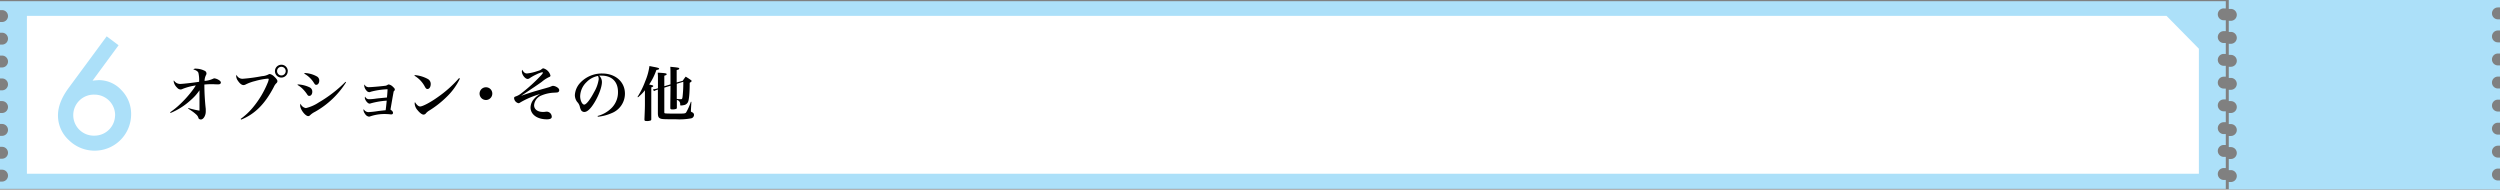 <svg xmlns="http://www.w3.org/2000/svg" xmlns:xlink="http://www.w3.org/1999/xlink" viewBox="0 0 840.8 63.76"><rect x="0" y="0" width="840.8" height="63.76" fill="#808080" stroke="none"/><defs><style>.cls-1{fill:none;}.cls-2{clip-path:url(#clip-path);}.cls-3{fill:#ace0f9;}.cls-4{fill:#fff;}</style><clipPath id="clip-path" transform="translate(0 0)"><rect class="cls-1" width="840.8" height="63.76"/></clipPath></defs><title>menu-c-subbtn06</title><g id="レイヤー_2" data-name="レイヤー 2"><g id="デザイン"><g id="open_btn" data-name="open btn"><g id="アートワーク_22" data-name="アートワーク 22"><g class="cls-2"><g class="cls-2"><path class="cls-3" d="M747.89,2.85h.69V.4H0v3H.69a2,2,0,0,1,0,4H0V11H.69a2,2,0,0,1,0,4H0v3.69H.69a2,2,0,0,1,0,4H0v3.69H.69a2,2,0,1,1,0,4H0V34H.69a2,2,0,0,1,0,4H0v3.69H.69a2,2,0,0,1,0,4H0v3.69H.69a2,2,0,0,1,0,4H0v3.69H.69a2,2,0,0,1,0,4H0v2.45H748.58v-3h-.69a2,2,0,0,1,0-4h.69V52.76h-.69a2,2,0,0,1,0-4h.69V45.1h-.69a2,2,0,0,1,0-4h.69V37.44h-.69a2,2,0,0,1,0-4h.69V29.79h-.69a2,2,0,0,1,0-4h.69V22.13h-.69a2,2,0,0,1,0-4h.69V14.47h-.69a2,2,0,0,1,0-4h.69V6.82h-.69a2,2,0,0,1,0-4" transform="translate(0 0)"/><polygon class="cls-4" points="9.05 58.43 9.05 5.33 728.64 5.33 739.53 16.39 739.53 58.43 9.05 58.43"/><path class="cls-3" d="M35.88,12.22l4,3-8.75,11.9L32.39,27c.33,0,.59-.05.78-.05a10.32,10.32,0,0,1,7.71,3.41,11.35,11.35,0,0,1,3.22,8.11,12.24,12.24,0,0,1-12.21,12.2,12.31,12.31,0,0,1-8.72-3.53,11.2,11.2,0,0,1-3.67-8.36q0-4.34,3.58-9.2Zm2.84,26.61a6.91,6.91,0,0,0-6.92-7,6.9,6.9,0,1,0,0,13.79,6.91,6.91,0,0,0,6.9-6.83" transform="translate(0 0)"/><path class="cls-3" d="M840.1,2.48h.7V0H749.58V3h.7a2,2,0,0,1,0,4h-.7v3.73h.7a2,2,0,0,1,0,4h-.7v3.73h.7a2,2,0,0,1,0,4h-.7v3.74h.7a2,2,0,1,1,0,4h-.7V34h.7a2,2,0,0,1,0,4h-.7v3.73h.7a2,2,0,0,1,0,4h-.7v3.74h.7a2,2,0,1,1,0,4h-.7v3.74h.7a2,2,0,1,1,0,4h-.7v2.49H840.8v-3h-.7a2,2,0,1,1,0-4h.7V53h-.7a2,2,0,1,1,0-4h.7V45.27h-.7a2,2,0,1,1,0-4h.7V37.51h-.7a2,2,0,1,1,0-4h.7V29.76h-.7a2,2,0,1,1,0-4h.7V22h-.7a2,2,0,1,1,0-4h.7V14.25h-.7a2,2,0,1,1,0-4h.7V6.5h-.7a2,2,0,1,1,0-4" transform="translate(0 0)"/><path d="M57.23,37.75a27.43,27.43,0,0,0,3.86-3.22,35.8,35.8,0,0,0,3.28-3.68,19.74,19.74,0,0,0,1.48-2.12,19.43,19.43,0,0,0-4.46,1.18,1.38,1.38,0,0,1-.68.18,1.5,1.5,0,0,1-1.1-.56,3.75,3.75,0,0,1-1.2-2.12,1.36,1.36,0,0,1,.06-.38,2.49,2.49,0,0,0,2.14,1.2c.82,0,4.46-.42,6.36-.72a11.18,11.18,0,0,0-.24-3c-.18-.52-.76-.9-1.72-1.16a1.16,1.16,0,0,1,.94-.26,6.84,6.84,0,0,1,2.85.7,1,1,0,0,1,.64.92,1.12,1.12,0,0,1-.17.56,4.4,4.4,0,0,0-.47,1.94,7.93,7.93,0,0,0,2.88-.74,1.21,1.21,0,0,1,.46-.12,3.91,3.91,0,0,1,1.52.6c.42.28.62.54.62.84s-.32.58-.78.58a4,4,0,0,1-.46,0c-.54,0-1.18-.06-1.84-.06-.34,0-1.16,0-2.47.12a78.81,78.81,0,0,0,.47,8.22c0,.3,0,.6,0,.88,0,1.36-.8,2.66-1.65,2.66a1,1,0,0,1-.54-.16c-.18-.1-.22-.18-.36-.62a2.51,2.51,0,0,0-.66-.9,13.15,13.15,0,0,0-1.46-1.16c-.26-.18-.5-.34-.76-.5-.1-.08-.28-.18-.48-.32l.06-.2a28.87,28.87,0,0,0,3.74.88c0-.44,0-.78,0-1.68,0-.5,0-1.2,0-1.92,0-2,0-2,0-3.24a16.84,16.84,0,0,1-3.06,3.4A22.86,22.86,0,0,1,57.35,38Z" transform="translate(0 0)"/><path d="M80.93,40A22.21,22.21,0,0,0,85,36.21a31.48,31.48,0,0,0,5-8.3,4.74,4.74,0,0,0,.38-1.26c0-.14-.12-.2-.36-.2a23.12,23.12,0,0,0-4.26.82,14.42,14.42,0,0,0-3.18,1.16,1.48,1.48,0,0,1-.72.18c-.58,0-1.24-.54-1.88-1.5a2.82,2.82,0,0,1-.54-1.42,1.25,1.25,0,0,1,.12-.52,2.11,2.11,0,0,0,2.1,1.32,57.23,57.23,0,0,0,6.48-.88,5.23,5.23,0,0,0,2.18-.6,1.32,1.32,0,0,1,.44-.12,3.15,3.15,0,0,1,1.48.88c.68.62,1.06,1.14,1.06,1.5a.9.9,0,0,1-.36.72,4.07,4.07,0,0,0-.84,1.24c-3,5.76-6.38,9.14-11,11ZM96.77,23.93a2.15,2.15,0,0,1-2.14,2.16,2.16,2.16,0,1,1,0-4.32,2.15,2.15,0,0,1,2.16,2.16m-3.6,0a1.45,1.45,0,1,0,1.44-1.46,1.43,1.43,0,0,0-1.44,1.46" transform="translate(0 0)"/><path d="M100.17,28.39a10.3,10.3,0,0,1,4,1,1.59,1.59,0,0,1,.86,1.46c0,.8-.42,1.4-1,1.4-.34,0-.48-.1-.82-.64a12,12,0,0,0-1.48-1.78,8.34,8.34,0,0,0-1.7-1.28Zm16.22-.72a29.23,29.23,0,0,1-10.46,9.94,6.48,6.48,0,0,0-1.68,1.18.86.86,0,0,1-.58.26c-1,0-2.72-2.26-2.72-3.58a1.59,1.59,0,0,1,.14-.6,2.29,2.29,0,0,0,1.78,1.48,13.29,13.29,0,0,0,4.34-1.9,43.59,43.59,0,0,0,9-6.94Zm-13.94-3.12a9.33,9.33,0,0,1,4.16,1.18,1.53,1.53,0,0,1,.76,1.4c0,.78-.44,1.4-1,1.4-.34,0-.44-.1-.86-.76a9,9,0,0,0-3.18-3Z" transform="translate(0 0)"/><path d="M123.22,29.09a1.48,1.48,0,0,0,1,.22c.74,0,3.7-.26,5.12-.44a1.9,1.9,0,0,0,1.06-.36.71.71,0,0,1,.38-.1,2.66,2.66,0,0,1,1.42.84c.44.38.58.6.58.88s0,.22-.2.4-.18.24-.36,1.2c-.38,2.08-.52,3-.9,5.14.58.36.86.72.86,1.1a.5.5,0,0,1-.5.5,1.52,1.52,0,0,1-.28,0,18.2,18.2,0,0,0-1.88-.12,15,15,0,0,0-5,.78,1.18,1.18,0,0,1-.42.1,1.81,1.81,0,0,1-1.32-.92,2.45,2.45,0,0,1-.54-1.24.88.88,0,0,1,.1-.36,1.77,1.77,0,0,0,1.56,1,31,31,0,0,0,3.26-.36c.78-.1,1.2-.14,2.54-.28.1-.6.22-1.78.36-3.22a26.63,26.63,0,0,0-5.34.9,1.11,1.11,0,0,1-.44.1c-.62,0-1.58-1.22-1.58-2a.81.81,0,0,1,.1-.36,1.44,1.44,0,0,0,1.42.88,17.86,17.86,0,0,0,2.32-.22c1-.12,1.74-.18,3.6-.36.12-1.12.2-2.4.2-2.78a26.27,26.27,0,0,0-5.64.84,1,1,0,0,1-.52.14,1.31,1.31,0,0,1-1-.62,2.67,2.67,0,0,1-.68-1.54,1,1,0,0,1,.1-.42,1.92,1.92,0,0,0,.64.76" transform="translate(0 0)"/><path d="M139.48,25.25a11.28,11.28,0,0,1,4.38,1.3,1.88,1.88,0,0,1,1,1.72c0,.94-.46,1.66-1.08,1.66-.34,0-.54-.16-.84-.68a9.38,9.38,0,0,0-3.54-3.78Zm15.21,1.16a21.4,21.4,0,0,1-4.5,6.2,32.63,32.63,0,0,1-5.81,4.56,4.53,4.53,0,0,0-1.08.88,1.1,1.1,0,0,1-.84.5c-.52,0-1.26-.56-2-1.46a3.82,3.82,0,0,1-1-2.22,1.56,1.56,0,0,1,.1-.54c.54.92,1.2,1.48,1.74,1.48.84,0,3.46-1.38,5.84-3.08a39.05,39.05,0,0,0,7.23-6.44Z" transform="translate(0 0)"/><path d="M165.57,31.47a2.14,2.14,0,1,1-2.13-2.12,2.11,2.11,0,0,1,2.13,2.12" transform="translate(0 0)"/><path d="M177.22,24.71a15.29,15.29,0,0,0,3.39-.76c1.16-.36,1.16-.36,1.64-.76a.84.84,0,0,1,.52-.2,3.39,3.39,0,0,1,2.36,2.42c0,.28-.12.38-.7.62a11.49,11.49,0,0,0-2.18,1.46c-.76.58-3.55,2.46-7,4.74,2-.72,3.16-1.08,4.57-1.52l3-.86c.46-.12.46-.12,1.4-.4a5.5,5.5,0,0,0,1-.34c.6-.24.6-.24.82-.24a3,3,0,0,1,1.22.42c.56.32.82.68.82,1.08a.72.72,0,0,1-.36.62c-.24.12-.24.12-1.8.2a12.28,12.28,0,0,0-3.78.9,3.85,3.85,0,0,0-2.51,3.3c0,1.38,1.17,2.26,3,2.26a5.12,5.12,0,0,0,.94-.08,1.73,1.73,0,0,1,2,1.7c0,.58-.54.86-1.64.86-3.28,0-5.5-1.64-5.5-4a4.49,4.49,0,0,1,1.1-2.76,7.51,7.51,0,0,1,2.16-1.76,28.85,28.85,0,0,0-6.63,2.8c-.36.24-.48.3-.68.3A1.89,1.89,0,0,1,172.9,33c0-.3.14-.44.58-.58a6,6,0,0,0,1.8-1A54.7,54.7,0,0,0,182,25.31c.44-.5.56-.68.56-.84s-.08-.18-.2-.18a8.68,8.68,0,0,0-2,.76,15.4,15.4,0,0,0-2.21,1.24,1.17,1.17,0,0,1-.7.26c-.84,0-1.94-1.42-1.94-2.52a1,1,0,0,1,.14-.56c.48.88.92,1.24,1.6,1.24" transform="translate(0 0)"/><path d="M201,39a10.37,10.37,0,0,0,4.84-2.84,7.44,7.44,0,0,0,2-5.26c0-3.42-2.08-5.46-5.52-5.46a6.22,6.22,0,0,0-.8,0,3,3,0,0,1,.92,2.14c0,1.6-1,4.4-2.46,6.82-1.3,2.16-2.46,3.26-3.46,3.26a1.32,1.32,0,0,1-1.08-.58,4.93,4.93,0,0,1-.46-1.32,3.45,3.45,0,0,0-.86-1.48,3.84,3.84,0,0,1-.78-2.3A6.6,6.6,0,0,1,195,28a9.93,9.93,0,0,1,7.54-3.28c4.46,0,7.64,2.82,7.64,6.78a7.05,7.05,0,0,1-4.5,6.56,14.88,14.88,0,0,1-4.62,1.2Zm-3.74-11.38a6.82,6.82,0,0,0-2.14,4.76c0,1.38.68,2.8,1.36,2.8s2-1.66,3.28-4.12a11.89,11.89,0,0,0,1.6-4.42,2.3,2.3,0,0,0-.08-.66,1.91,1.91,0,0,0-.16-.44,7.25,7.25,0,0,0-3.86,2.08" transform="translate(0 0)"/><path d="M214.41,32.59A28,28,0,0,0,217,27.33a20,20,0,0,0,1.42-5.12l1.42.28c1.48.28,1.84.4,1.84.62s-.26.32-.92.42a20.7,20.7,0,0,1-2.44,4.9c1.2.26,1.38.32,1.38.5s-.2.3-.66.46V35c0,1.24,0,2.92,0,5.06a.5.5,0,0,1-.16.44,3.46,3.46,0,0,1-1.48.2c-.5,0-.66-.12-.66-.5v-.12c.12-2.84.16-4,.16-5.08V30.35a13.91,13.91,0,0,1-2.34,2.38Zm15.2-5.42c.4-.62.55-.8,1-1.4.77.48,1,.62,1.76,1.16q.24.18.24.3c0,.16-.12.28-.65.62,0,3.54-.23,5.66-.54,6.38a1.88,1.88,0,0,1-1.55,1.14,4.11,4.11,0,0,1-.85.1c-.2,0-.24,0-.26-.34a1.4,1.4,0,0,0-1.12-1.52c0,1.2,0,2.06,0,2.6,0,.22-.06.32-.2.4a3.45,3.45,0,0,1-1.38.18c-.46,0-.62-.12-.62-.46v-.1c0-2.18.06-4.64.06-7.4l-2.08.64v8.14c0,.38,0,.46.32.52s1.78.08,3.68.08c2.64,0,3,0,3.33-.38a19.25,19.25,0,0,0,1.6-3.6l.18,0-.16,2.84v.24c0,.24,0,.28.46.48a.92.92,0,0,1,.58.86,1.21,1.21,0,0,1-1,1.16,22.09,22.09,0,0,1-5.19.3c-4.1,0-4.74,0-5.34-.36-.42-.24-.6-.68-.62-1.6V30.11l-.32.1a5.55,5.55,0,0,0-1,.44l-.34-.6a6.52,6.52,0,0,0,1.3-.24l.38-.12V26.37c0-.82,0-1.14-.08-1.94,2.6.16,3,.22,3,.52s-.2.3-.78.52V29l2.08-.62c0-4.92,0-4.92-.06-5.92,2.72.26,3,.32,3,.6s-.24.34-.86.5v4.18Zm-2,1v5.1c.86.08,1.14.1,1.36.1.44,0,.52-.16.62-1.1a41.68,41.68,0,0,0,.22-4.76Z" transform="translate(0 0)"/></g></g></g></g></g></g></svg>